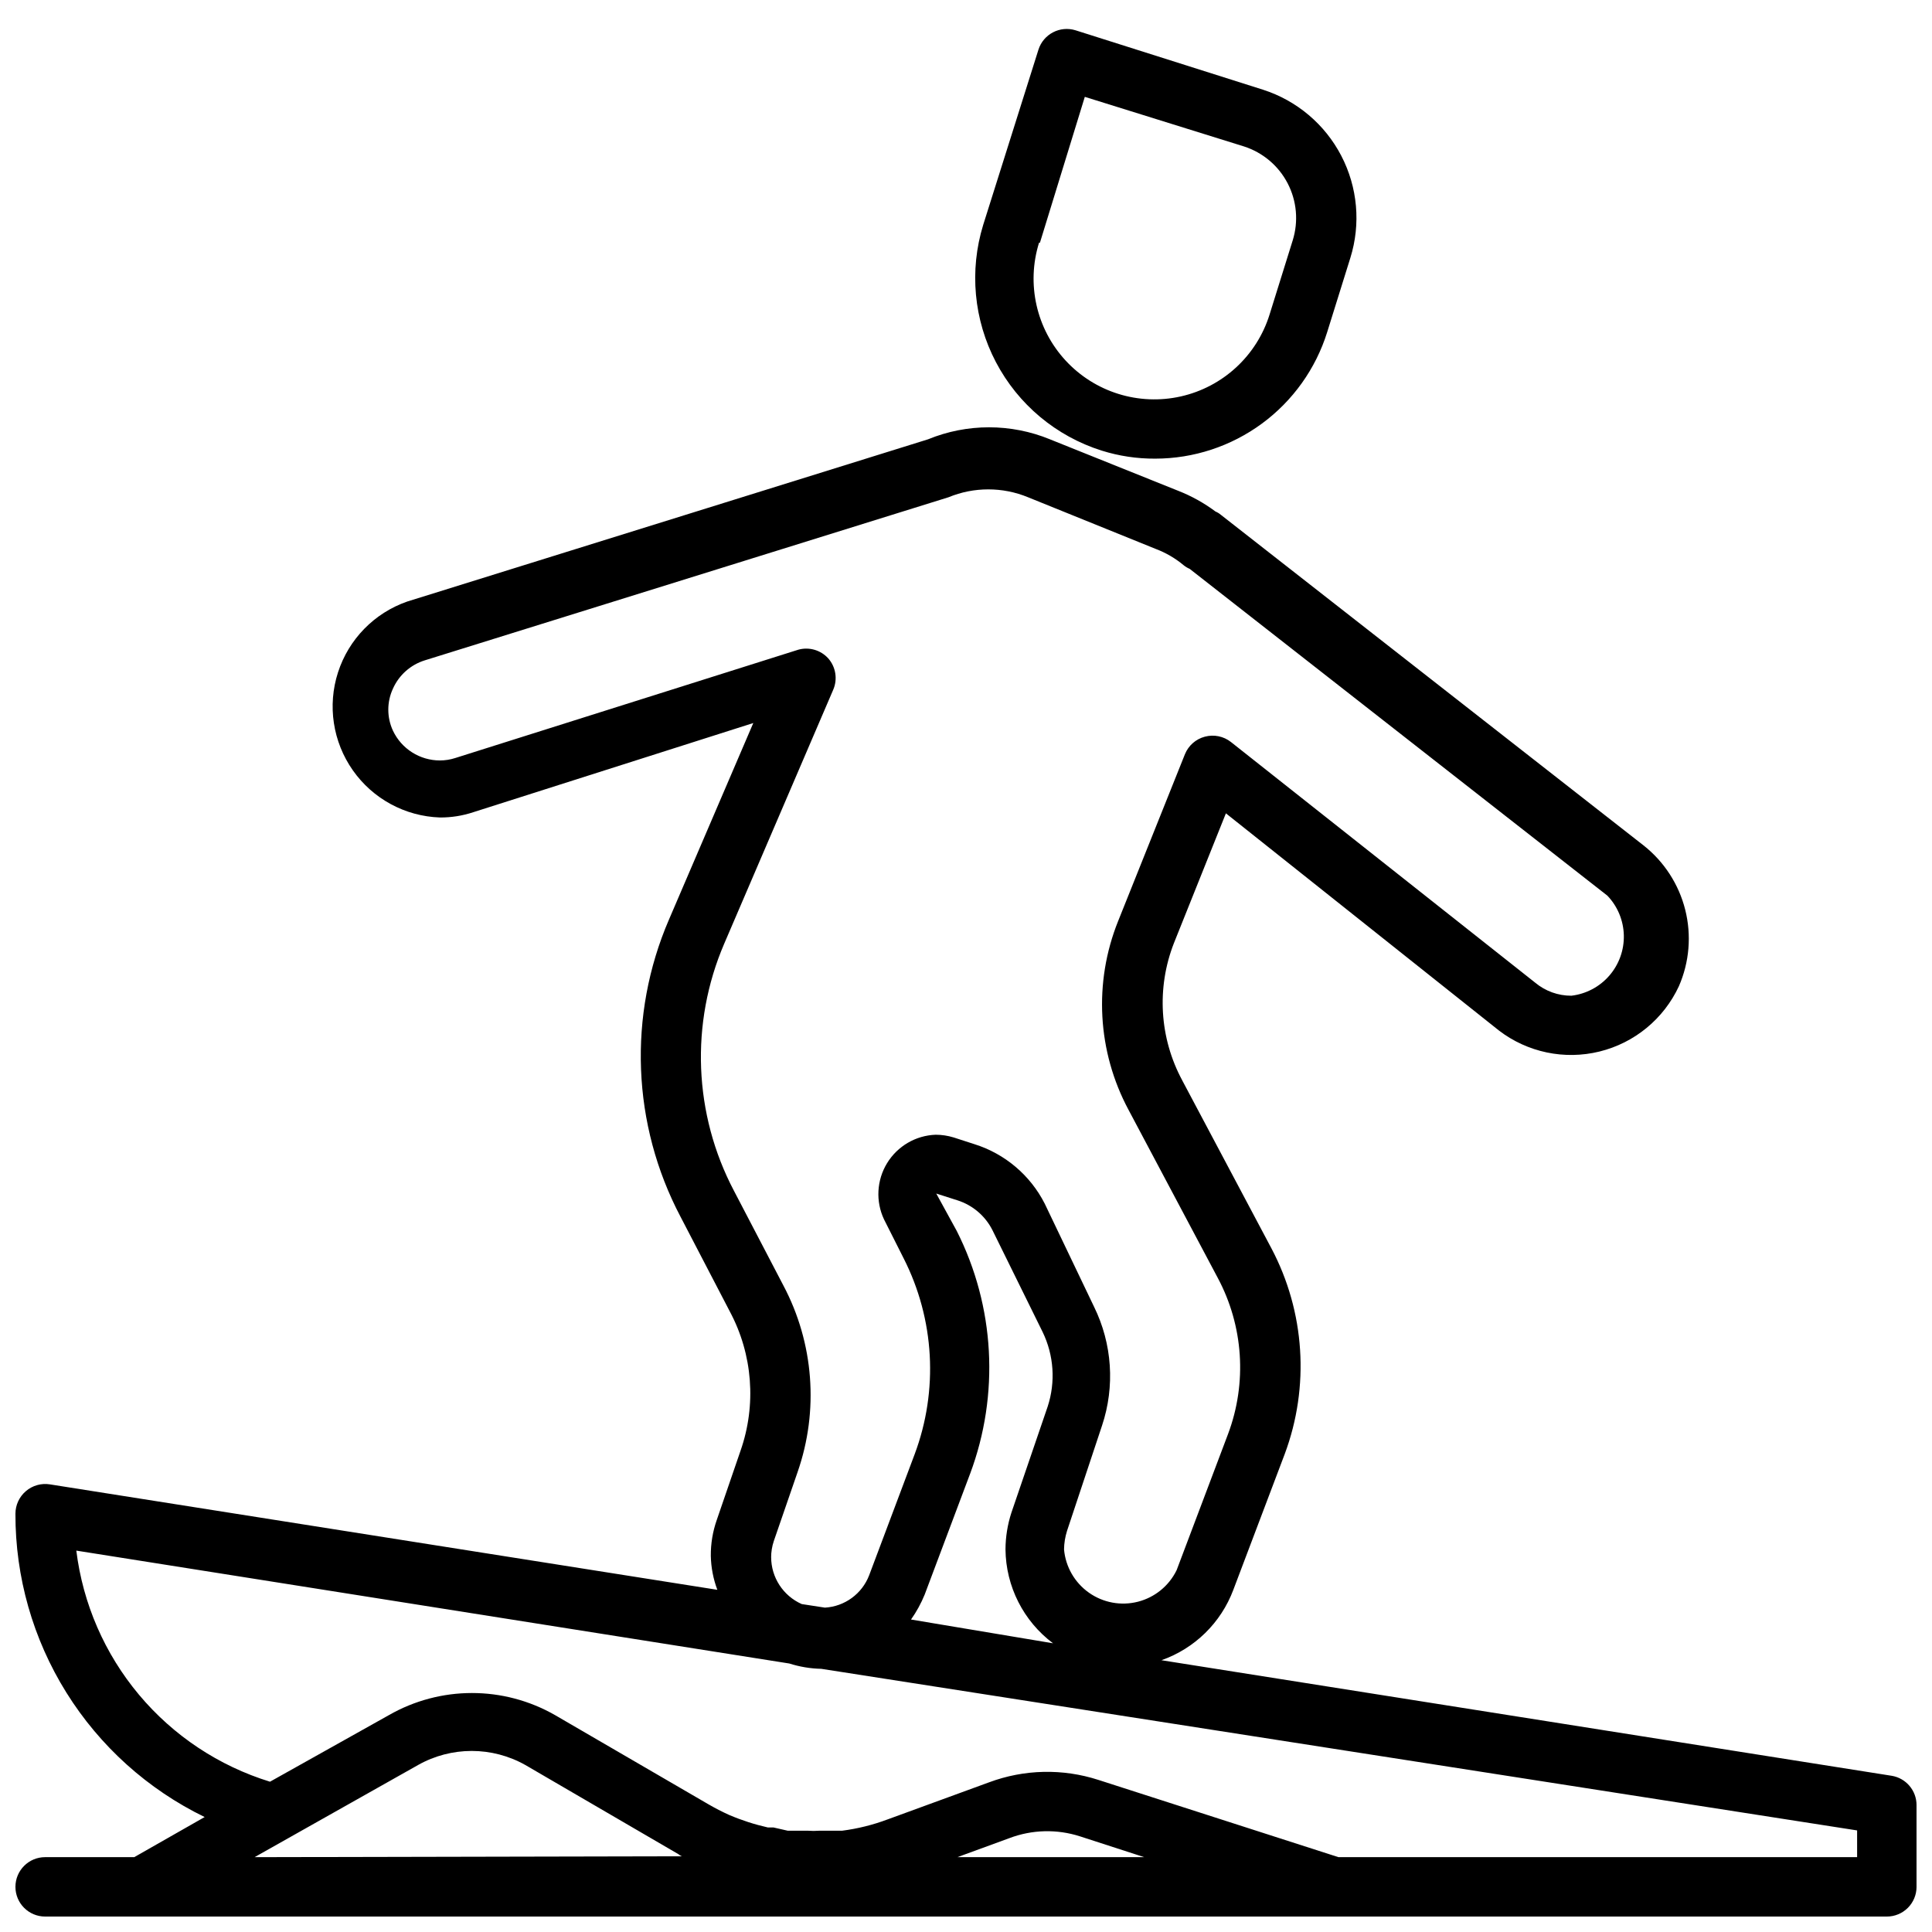 <?xml version="1.0" encoding="UTF-8"?>
<!-- Uploaded to: ICON Repo, www.svgrepo.com, Generator: ICON Repo Mixer Tools -->
<svg width="800px" height="800px" version="1.1" viewBox="144 144 512 512" xmlns="http://www.w3.org/2000/svg">
 <defs>
  <clipPath id="a">
   <path d="m148.09 151h503.81v500.9h-503.81z"/>
  </clipPath>
 </defs>
 <g clip-path="url(#a)">
  <path d="m435.97 263.42c4.586 1.438 9.367 2.152 14.172 2.125 10.176-0.004 20.086-3.262 28.285-9.293 8.199-6.031 14.258-14.523 17.293-24.242l6.141-19.68c2.797-8.977 1.934-18.695-2.402-27.039-4.336-8.344-11.789-14.641-20.742-17.516l-49.672-15.742c-4.129-1.289-8.523 0.996-9.84 5.117l-14.645 46.441c-3.723 12.102-2.512 25.18 3.375 36.391 5.883 11.207 15.961 19.633 28.035 23.438zm-16.375-55.105 11.891-38.648 42.195 13.145h-0.004c4.996 1.609 9.156 5.125 11.57 9.785 2.418 4.656 2.898 10.082 1.34 15.09l-6.141 19.68c-3.402 10.914-12.367 19.18-23.52 21.691-11.152 2.508-22.793-1.121-30.543-9.527-7.75-8.402-10.426-20.301-7.023-31.211zm225.69 406.28-193.49-30.621c8.801-3.09 15.777-9.926 19.051-18.656l13.617-35.977c6.66-17.855 5.371-37.707-3.543-54.555l-23.617-44.477h0.004c-6.039-11.211-6.844-24.508-2.207-36.367l13.777-34.402 72.344 57.543v0.004c7.582 5.809 17.391 7.859 26.668 5.578 9.273-2.281 17.012-8.648 21.035-17.309 2.785-6.379 3.375-13.504 1.68-20.254-1.695-6.75-5.582-12.75-11.047-17.059l-112.02-87.617c-0.422-0.359-0.902-0.652-1.414-0.867-3.047-2.273-6.383-4.125-9.922-5.508l-33.93-13.617 0.004-0.004c-10.367-4.254-21.992-4.254-32.355 0l-138 42.984c-8.719 3.035-15.512 9.984-18.344 18.77-2.836 8.789-1.379 18.398 3.926 25.953 5.305 7.559 13.848 12.188 23.078 12.504 3.023 0.023 6.027-0.457 8.895-1.414l74.156-23.617-22.359 52.113c-10.93 25.355-9.801 54.293 3.07 78.719l13.066 25.113c6.07 11.367 7.098 24.758 2.836 36.918l-6.297 18.344c-1.07 3.059-1.605 6.281-1.574 9.523 0.066 3.07 0.652 6.102 1.73 8.977l-176.88-27.945c-2.289-0.367-4.621 0.297-6.379 1.809-1.746 1.496-2.754 3.684-2.754 5.984-0.043 16.754 4.637 33.184 13.508 47.402 8.871 14.215 21.566 25.641 36.637 32.969l-18.656 10.629h-23.617c-4.348 0-7.871 3.523-7.871 7.871s3.523 7.871 7.871 7.871h488.07c2.086 0 4.09-0.828 5.566-2.305 1.477-1.477 2.305-3.481 2.305-5.566v-21.648c0.012-3.871-2.793-7.172-6.613-7.793zm-247.73-144.37-5.434-9.922 5.668 1.812c4 1.289 7.316 4.125 9.211 7.871l13.305 27c2.988 6.164 3.469 13.25 1.34 19.762l-9.605 28.102c-1.027 3.152-1.559 6.445-1.574 9.762 0.098 9.801 4.754 18.996 12.594 24.875l-37.629-6.297c1.453-2.062 2.668-4.281 3.621-6.613l12.043-32.039h0.004c7.836-20.996 6.551-44.309-3.543-64.312zm-49.199 86.594v-0.004c-0.004-1.496 0.234-2.984 0.707-4.406l6.297-18.262v-0.004c5.691-16.309 4.32-34.254-3.777-49.516l-13.066-25.031c-10.703-20.32-11.66-44.391-2.598-65.496l28.891-67.305c1.211-2.805 0.688-6.059-1.34-8.344-1.988-2.176-5.027-3.059-7.871-2.285l-91 28.734c-1.301 0.414-2.652 0.625-4.016 0.629-5.32-0.004-10.16-3.066-12.438-7.871-1.652-3.543-1.652-7.637 0-11.18 1.605-3.586 4.672-6.309 8.422-7.477l138.79-43.219c6.754-2.789 14.34-2.789 21.094 0l33.852 13.699c2.691 1.02 5.191 2.481 7.398 4.328 0.477 0.387 1.008 0.707 1.574 0.945l110.68 86.594h0.004c2.715 2.832 4.273 6.578 4.371 10.5s-1.273 7.738-3.844 10.703-6.156 4.863-10.055 5.324c-3.508 0.016-6.91-1.215-9.602-3.465l-80.609-63.762c-1.957-1.543-4.527-2.066-6.93-1.418-2.391 0.633-4.344 2.356-5.273 4.644l-17.711 44.242c-6.519 16.25-5.512 34.551 2.754 49.984l23.617 44.477c6.856 12.785 7.859 27.91 2.754 41.488l-13.617 36.055c-2.027 4.152-5.773 7.207-10.25 8.352-4.473 1.145-9.227 0.27-13-2.402-3.769-2.668-6.18-6.859-6.586-11.461 0.023-1.656 0.289-3.301 0.785-4.883l9.289-27.945c3.461-10.367 2.695-21.68-2.125-31.488l-13.066-27.312c-3.832-7.527-10.523-13.203-18.578-15.746l-5.59-1.812v0.004c-1.531-0.469-3.121-0.707-4.723-0.711-5.289 0.184-10.129 3.016-12.887 7.531-2.758 4.516-3.062 10.117-0.809 14.906l5.195 10.312c8.207 16.145 9.262 34.992 2.91 51.953l-12.043 32.039c-1.883 4.918-6.473 8.277-11.73 8.582l-6.141-0.945c-4.922-2.18-8.102-7.055-8.105-12.438zm-136.89 79.348 43.297-24.402h-0.004c8.844-4.996 19.656-4.996 28.5 0l40.539 23.617v-0.004c0.258 0.23 0.551 0.414 0.867 0.551zm186.25 0 13.777-5.039h-0.004c6.012-2.277 12.617-2.445 18.734-0.473l17.004 5.512zm238.44 0h-137.45l-63.605-20.469c-9.453-3.059-19.66-2.836-28.969 0.629l-26.922 9.84h-0.004c-3.883 1.457-7.926 2.461-12.043 2.992h-6.062c-0.996 0.078-1.996 0.078-2.988 0h-5.352l-3.781-0.863h-1.496c-3.504-0.793-6.93-1.898-10.234-3.309-1.883-0.848-3.723-1.797-5.508-2.832l-40.621-23.617c-13.652-7.828-30.43-7.828-44.082 0l-31.488 17.633c-13.551-4.172-25.605-12.176-34.711-23.039-9.105-10.867-14.875-24.137-16.617-38.203l188.93 29.914v-0.004c2.75 0.879 5.613 1.355 8.5 1.418l274.5 42.824z"/>
 </g>
</svg>